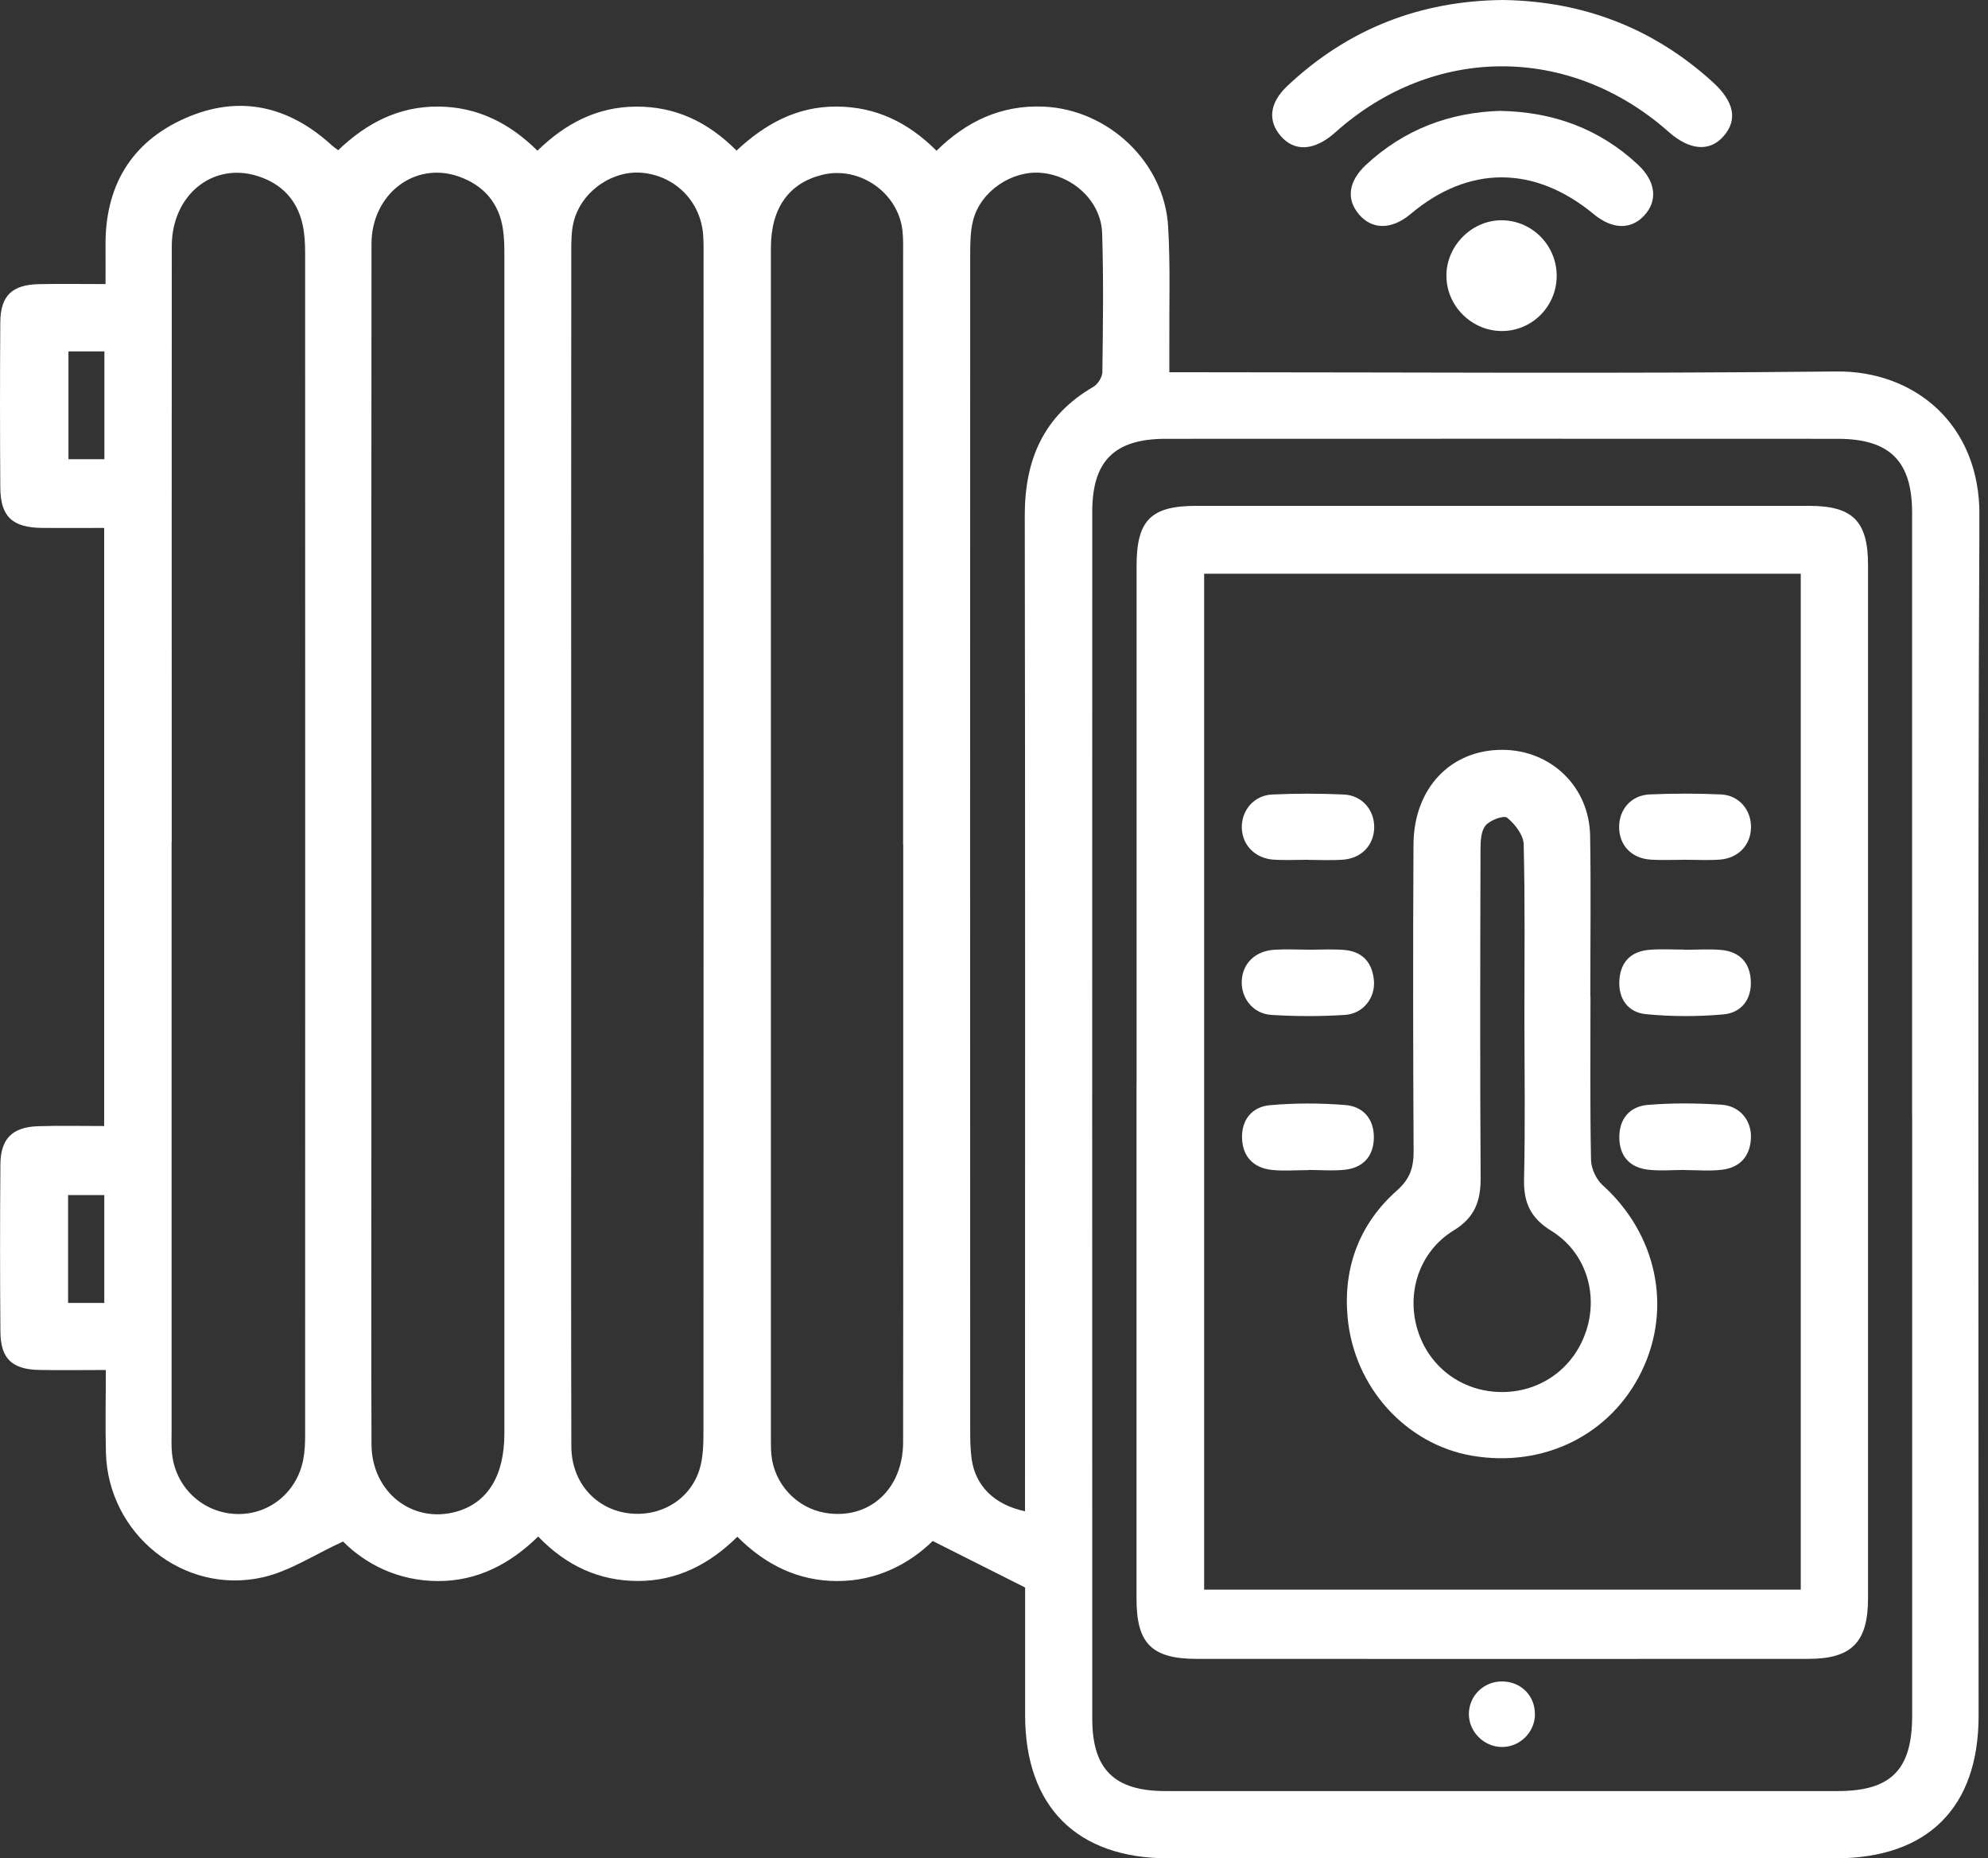 <svg xmlns="http://www.w3.org/2000/svg" width="107" height="100" viewBox="0 0 107 100" fill="none"><rect x="0" y="0" width="107" height="100" fill="#333333" stroke="none"/><g id="Layer_1" clip-path="url(#clip0_84_35)"><path id="Vector" d="M5.603 28.408C4.435 28.408 3.346 28.418 2.26 28.408C0.661 28.389 0.029 27.798 0.016 26.24C-0.003 23.274 -0.006 20.312 0.016 17.346C0.029 15.906 0.648 15.318 2.11 15.29C3.237 15.267 4.361 15.286 5.68 15.286C5.68 14.555 5.686 13.91 5.68 13.269C5.641 10.06 7.024 7.666 9.958 6.366C12.85 5.086 15.519 5.683 17.847 7.809C17.933 7.886 18.029 7.953 18.201 8.084C19.692 6.653 21.429 5.724 23.571 5.734C25.682 5.744 27.409 6.609 28.928 8.109C30.426 6.647 32.137 5.747 34.238 5.737C36.348 5.728 38.098 6.551 39.643 8.103C41.156 6.685 42.88 5.724 45.026 5.734C47.136 5.744 48.876 6.58 50.406 8.113C52.005 6.535 53.879 5.641 56.162 5.737C59.642 5.884 62.672 8.722 62.873 12.196C62.997 14.335 62.924 16.487 62.937 18.632C62.937 19.054 62.937 19.472 62.937 20.031H64.418C75.889 20.031 87.364 20.114 98.835 19.989C103.027 19.944 106.564 22.805 106.539 27.725C106.44 49.259 106.497 70.797 106.494 92.331C106.494 97.264 103.758 99.994 98.806 99.997C86.827 100.003 74.848 100.003 62.87 99.997C57.953 99.997 55.182 97.21 55.175 92.306C55.175 89.93 55.175 87.552 55.175 85.426C53.47 84.567 51.931 83.794 50.201 82.922C48.934 84.165 47.168 85.087 45.039 85.078C42.951 85.068 41.198 84.206 39.685 82.693C38.181 84.18 36.438 85.071 34.35 85.074C32.258 85.074 30.483 84.26 28.967 82.683C27.447 84.168 25.682 85.09 23.549 85.078C21.458 85.065 19.708 84.196 18.463 82.951C16.924 83.654 15.593 84.551 14.131 84.88C9.872 85.834 5.83 82.549 5.702 78.197C5.661 76.764 5.696 75.327 5.696 73.721C4.428 73.721 3.269 73.74 2.11 73.718C0.645 73.689 0.032 73.108 0.022 71.659C-0.003 68.655 -0.003 65.65 0.022 62.646C0.035 61.276 0.664 60.651 2.037 60.603C3.199 60.565 4.364 60.593 5.606 60.593V28.411L5.603 28.408ZM102.915 60.015C102.915 49.208 102.915 38.398 102.915 27.591C102.915 24.813 101.714 23.616 98.915 23.613C86.856 23.61 74.797 23.606 62.739 23.613C59.993 23.613 58.789 24.8 58.789 27.524C58.783 49.179 58.783 70.835 58.789 92.491C58.789 95.217 59.983 96.379 62.732 96.379C74.791 96.379 86.85 96.379 98.908 96.379C101.785 96.379 102.918 95.233 102.918 92.322C102.918 81.553 102.918 70.784 102.918 60.015H102.915ZM9.236 45.304C9.236 55.874 9.236 66.448 9.236 77.019C9.236 77.409 9.217 77.802 9.255 78.188C9.428 79.995 10.861 81.371 12.649 81.467C14.434 81.562 15.982 80.337 16.324 78.529C16.404 78.111 16.423 77.677 16.423 77.252C16.426 56.031 16.429 34.806 16.423 13.585C16.423 13.08 16.394 12.566 16.286 12.078C15.989 10.75 15.149 9.878 13.863 9.473C11.452 8.71 9.249 10.497 9.246 13.237C9.236 23.926 9.243 34.615 9.243 45.304H9.236ZM19.989 45.422C19.989 50.843 19.989 56.267 19.989 61.688C19.989 67.033 19.976 72.377 19.995 77.722C20.005 80.285 22.186 81.997 24.545 81.349C26.237 80.882 27.147 79.423 27.147 77.138C27.147 55.993 27.147 34.851 27.147 13.706C27.147 13.24 27.137 12.767 27.067 12.308C26.85 10.906 26.017 9.971 24.708 9.505C22.332 8.655 19.999 10.443 19.995 13.122C19.983 23.887 19.989 34.656 19.989 45.422ZM30.742 45.307C30.742 49.598 30.742 53.889 30.742 58.18C30.742 64.734 30.732 71.285 30.752 77.84C30.758 79.688 31.962 81.115 33.666 81.406C35.416 81.706 37.114 80.771 37.645 79.088C37.862 78.402 37.862 77.629 37.862 76.895C37.871 55.91 37.871 34.921 37.868 13.936C37.868 13.508 37.877 13.077 37.846 12.649C37.718 10.88 36.406 9.514 34.65 9.307C33.044 9.115 31.355 10.226 30.898 11.854C30.745 12.403 30.748 13.01 30.748 13.591C30.739 24.162 30.742 34.733 30.742 45.304V45.307ZM48.608 45.431C48.608 34.899 48.608 24.366 48.608 13.834C48.608 13.364 48.624 12.895 48.576 12.432C48.359 10.37 46.261 8.911 44.25 9.409C42.453 9.856 41.492 11.206 41.492 13.348C41.488 34.726 41.492 56.101 41.492 77.479C41.492 77.751 41.492 78.025 41.52 78.296C41.667 79.845 42.871 81.141 44.403 81.406C46.747 81.811 48.605 80.161 48.608 77.613C48.621 66.886 48.611 56.159 48.614 45.431H48.608ZM55.169 81.323V79.826C55.169 62.471 55.185 45.115 55.156 27.757C55.15 24.74 56.168 22.371 58.847 20.816C59.086 20.676 59.329 20.296 59.332 20.027C59.364 17.531 59.402 15.034 59.319 12.541C59.265 10.833 57.755 9.444 56.025 9.3C54.45 9.169 52.778 10.296 52.379 11.845C52.216 12.474 52.219 13.16 52.219 13.818C52.212 34.841 52.212 55.862 52.219 76.885C52.219 77.431 52.222 77.98 52.299 78.52C52.503 79.963 53.522 80.975 55.172 81.323H55.169ZM3.684 18.91V24.711H5.619V18.91H3.684ZM5.613 70.111V64.309H3.665V70.111H5.613Z" fill="white"></path><path id="Vector_2" d="M80.911 0C85.215 0.067 88.979 1.507 92.175 4.406C93.343 5.466 93.538 6.446 92.769 7.327C92.025 8.183 90.942 8.097 89.812 7.097C84.493 2.385 77.157 2.394 71.879 7.116C70.755 8.122 69.68 8.192 68.923 7.308C68.227 6.494 68.329 5.533 69.277 4.636C72.54 1.558 76.432 0.038 80.911 0Z" fill="white"></path><path id="Vector_3" d="M80.739 5.967C83.631 6.021 86.093 6.938 88.152 8.853C89.129 9.76 89.244 10.81 88.481 11.615C87.763 12.375 86.766 12.34 85.777 11.522C82.591 8.888 79.05 8.885 75.927 11.513C74.915 12.365 73.859 12.375 73.147 11.541C72.448 10.718 72.572 9.76 73.517 8.876C75.576 6.957 78.038 6.047 80.736 5.967H80.739Z" fill="white"></path><path id="Vector_4" d="M77.849 14.772C77.888 13.154 79.286 11.81 80.889 11.854C82.52 11.896 83.817 13.259 83.785 14.9C83.753 16.547 82.396 17.853 80.764 17.812C79.136 17.77 77.811 16.388 77.853 14.776L77.849 14.772Z" fill="white"></path><path id="Vector_5" d="M61.174 58.31C61.174 49.026 61.174 39.742 61.174 30.455C61.174 27.996 61.941 27.224 64.373 27.221C75.375 27.221 86.38 27.217 97.382 27.221C99.722 27.221 100.543 28.051 100.543 30.4C100.543 48.931 100.543 67.461 100.543 85.994C100.543 88.369 99.671 89.266 97.318 89.266C86.355 89.273 75.391 89.269 64.424 89.266C61.998 89.266 61.171 88.446 61.171 86.045C61.171 76.799 61.171 67.553 61.171 58.307L61.174 58.31ZM96.922 30.873H64.811V85.54H96.922V30.873Z" fill="white"></path><path id="Vector_6" d="M82.616 92.271C82.597 93.241 81.776 94.03 80.806 94.007C79.838 93.985 79.037 93.155 79.059 92.197C79.085 91.217 79.889 90.46 80.879 90.48C81.888 90.502 82.632 91.268 82.613 92.271H82.616Z" fill="white"></path><path id="Vector_7" d="M85.604 53.64C85.604 56.564 85.576 59.492 85.633 62.416C85.643 62.879 85.911 63.463 86.256 63.773C89.158 66.391 90.02 70.359 88.363 73.782C86.709 77.201 83.095 78.999 79.219 78.332C75.682 77.722 72.872 74.657 72.531 70.877C72.288 68.198 73.172 65.848 75.193 64.057C75.895 63.435 76.087 62.822 76.084 61.95C76.055 56.449 76.049 50.948 76.078 45.447C76.094 42.421 78.07 40.349 80.847 40.349C83.469 40.349 85.54 42.325 85.585 44.975C85.633 47.861 85.595 50.747 85.595 53.636H85.601L85.604 53.64ZM82.048 54.792C82.048 51.673 82.086 48.554 82.009 45.434C81.997 44.933 81.54 44.346 81.119 44.001C80.943 43.857 80.186 44.132 79.953 44.426C79.701 44.739 79.685 45.294 79.685 45.744C79.669 51.631 79.656 57.522 79.692 63.409C79.698 64.651 79.36 65.529 78.236 66.215C76.346 67.371 75.634 69.689 76.359 71.751C77.045 73.705 78.849 74.947 80.946 74.906C83.022 74.864 84.768 73.546 85.394 71.553C86.023 69.552 85.323 67.358 83.494 66.231C82.373 65.542 82 64.709 82.029 63.447C82.096 60.565 82.051 57.678 82.048 54.792Z" fill="white"></path><path id="Vector_8" d="M70.423 62.965C69.763 62.965 69.095 63.023 68.444 62.953C67.467 62.844 66.886 62.241 66.851 61.254C66.816 60.258 67.39 59.559 68.342 59.473C69.689 59.351 71.065 59.354 72.416 59.463C73.373 59.54 73.954 60.217 73.945 61.213C73.935 62.199 73.389 62.831 72.4 62.943C71.748 63.016 71.081 62.956 70.42 62.956V62.962L70.423 62.965Z" fill="white"></path><path id="Vector_9" d="M90.671 62.956C90.01 62.956 89.343 63.02 88.692 62.94C87.712 62.822 87.162 62.209 87.156 61.206C87.15 60.194 87.728 59.536 88.682 59.457C89.994 59.345 91.326 59.361 92.641 59.444C93.653 59.508 94.288 60.303 94.24 61.254C94.189 62.253 93.624 62.841 92.65 62.949C91.999 63.023 91.332 62.962 90.671 62.962V62.956Z" fill="white"></path><path id="Vector_10" d="M70.404 46.265C69.782 46.265 69.159 46.3 68.54 46.258C67.544 46.188 66.854 45.466 66.838 44.534C66.822 43.599 67.496 42.797 68.476 42.753C69.756 42.695 71.043 42.695 72.323 42.753C73.309 42.797 73.977 43.586 73.964 44.531C73.948 45.479 73.281 46.191 72.272 46.261C71.653 46.306 71.027 46.271 70.407 46.271L70.404 46.265Z" fill="white"></path><path id="Vector_11" d="M90.684 46.265C90.061 46.265 89.439 46.3 88.819 46.255C87.804 46.182 87.156 45.482 87.146 44.521C87.137 43.564 87.788 42.794 88.781 42.749C90.061 42.692 91.348 42.692 92.625 42.749C93.605 42.794 94.263 43.589 94.244 44.537C94.225 45.482 93.554 46.188 92.548 46.258C91.929 46.3 91.306 46.265 90.684 46.265Z" fill="white"></path><path id="Vector_12" d="M70.449 51.105C71.072 51.105 71.694 51.069 72.313 51.114C73.316 51.184 73.862 51.778 73.948 52.762C74.031 53.694 73.37 54.55 72.39 54.613C71.075 54.7 69.746 54.696 68.428 54.613C67.441 54.55 66.796 53.713 66.835 52.784C66.873 51.852 67.556 51.172 68.581 51.108C69.201 51.066 69.823 51.102 70.446 51.102V51.108L70.449 51.105Z" fill="white"></path><path id="Vector_13" d="M90.658 51.108C91.319 51.108 91.983 51.06 92.638 51.117C93.627 51.207 94.193 51.801 94.234 52.79C94.279 53.796 93.71 54.498 92.766 54.585C91.38 54.709 89.966 54.709 88.58 54.572C87.632 54.479 87.095 53.751 87.159 52.746C87.223 51.746 87.801 51.184 88.794 51.108C89.413 51.06 90.036 51.098 90.658 51.098C90.658 51.098 90.658 51.102 90.658 51.105V51.108Z" fill="white"></path></g><defs><clipPath id="clip0_84_35"><rect width="106.535" height="100" fill="white"></rect></clipPath></defs></svg>